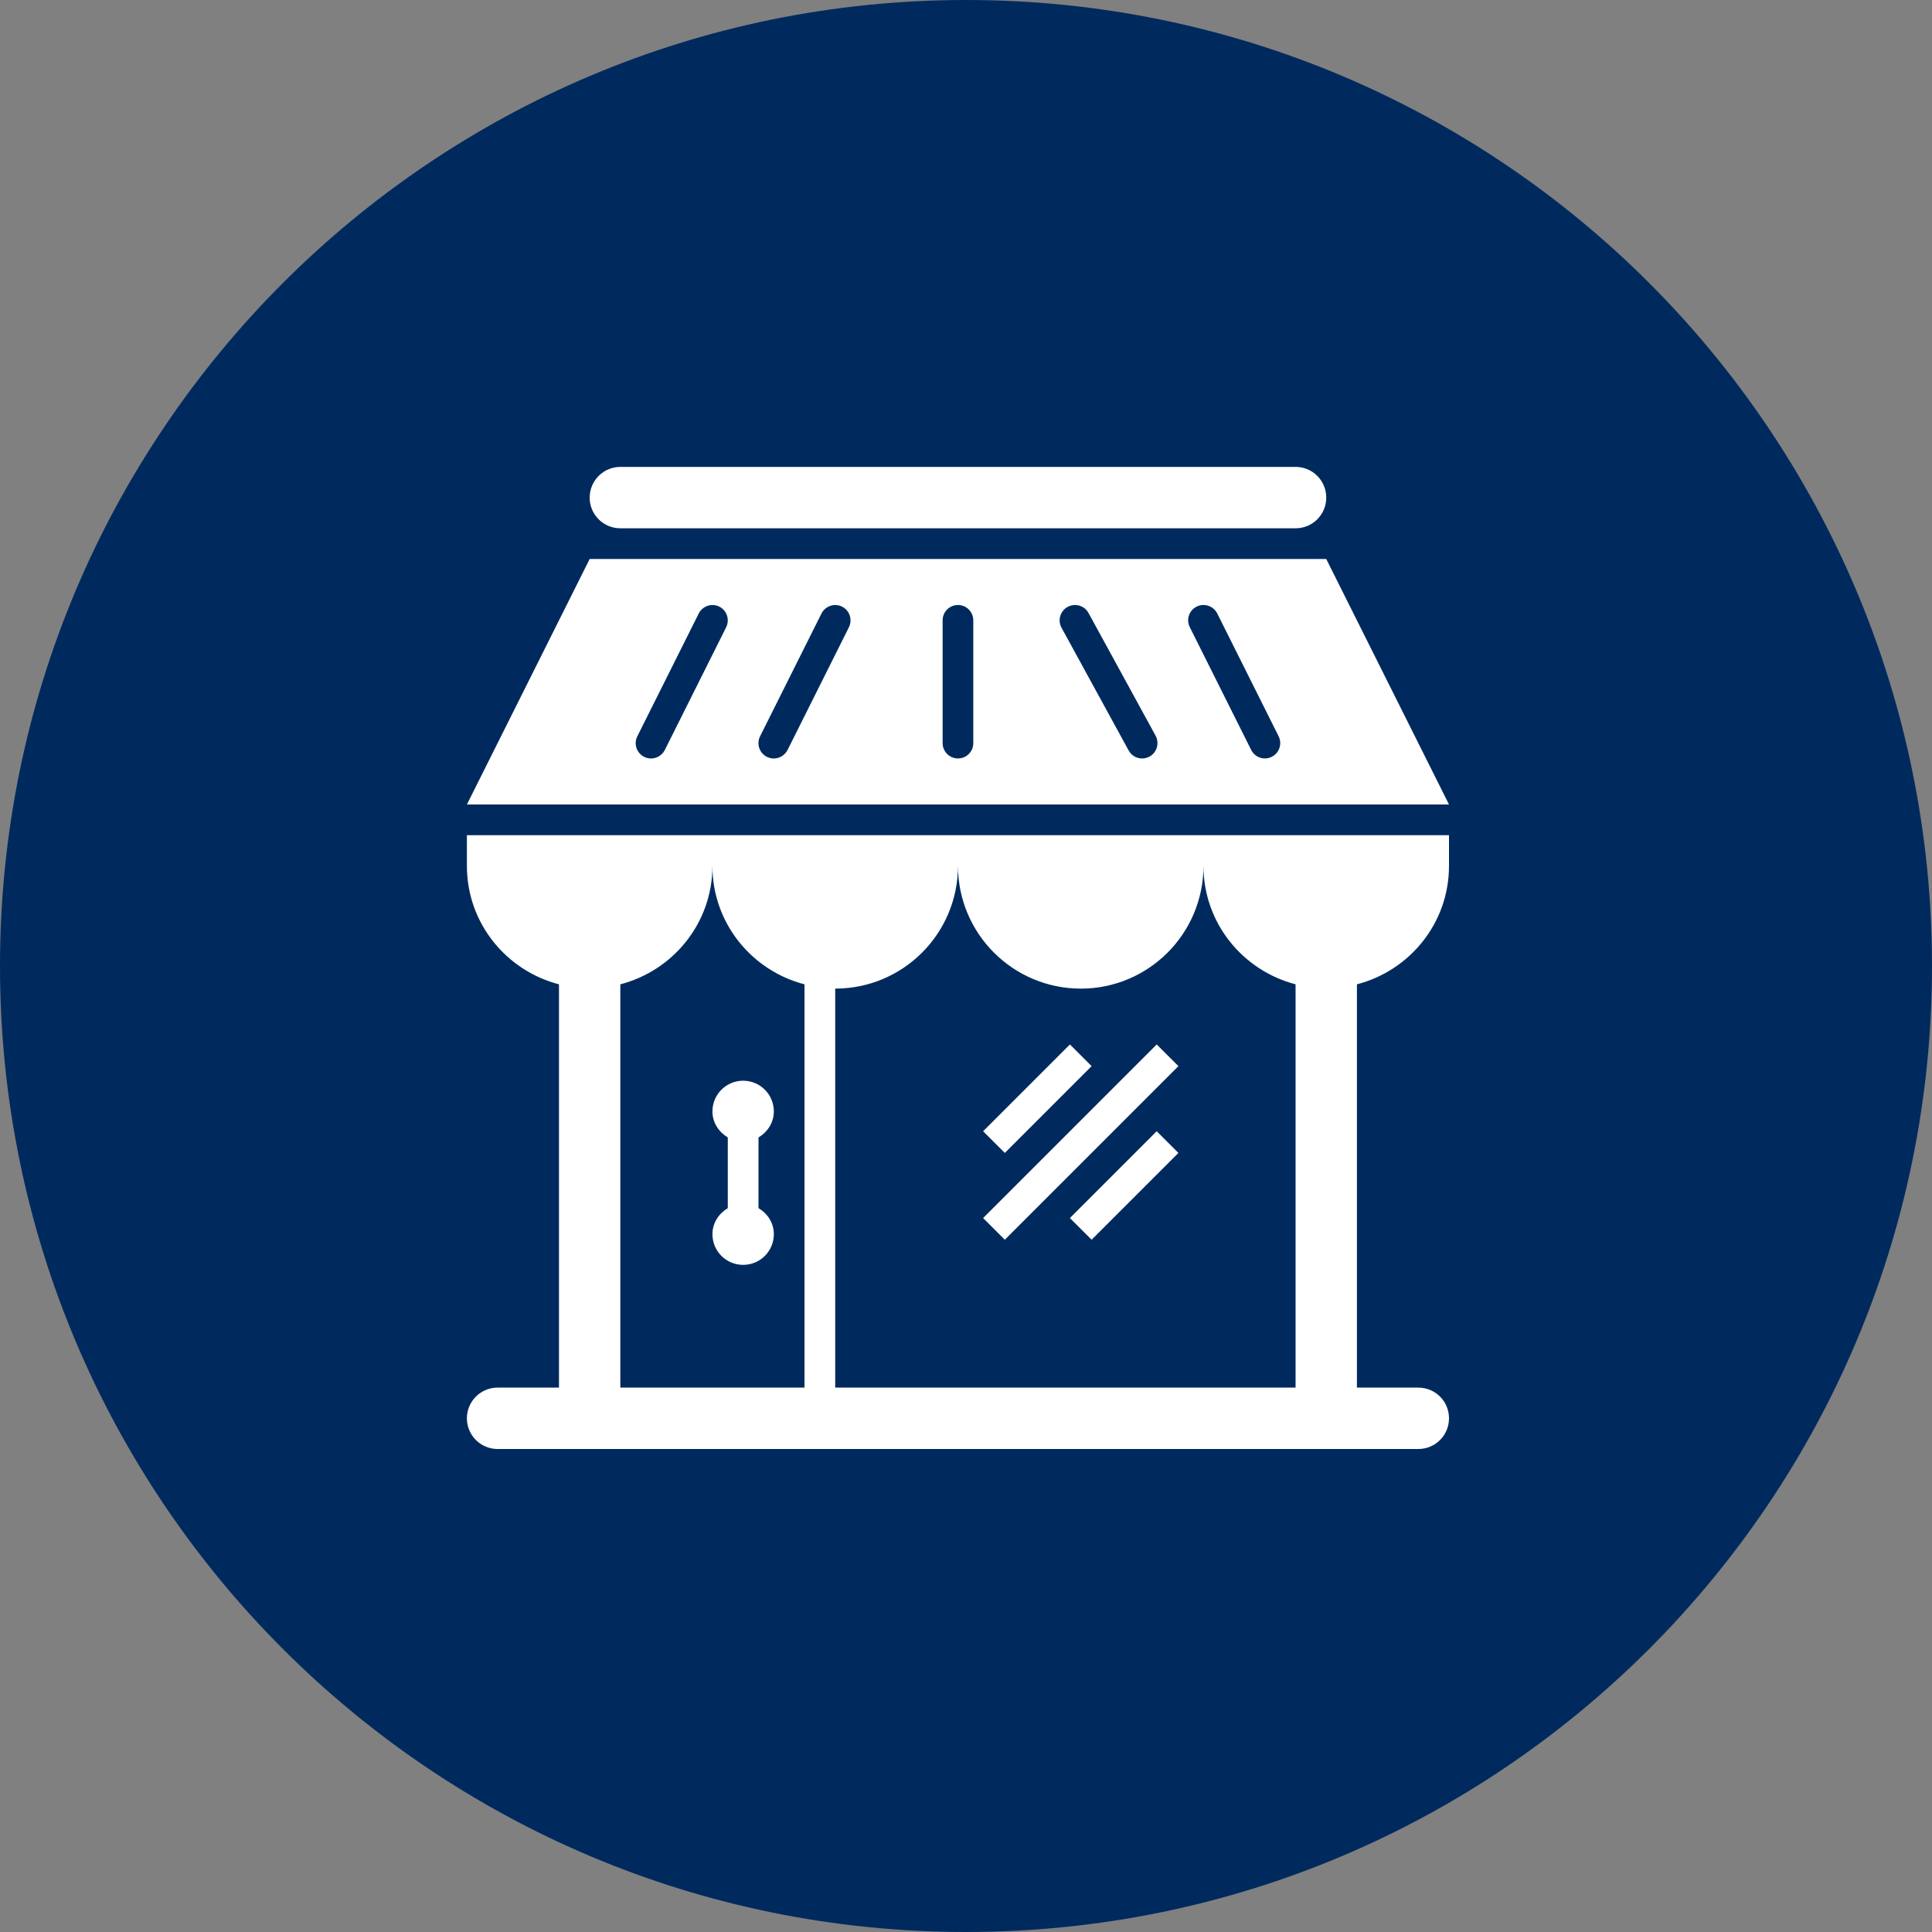 <svg xmlns="http://www.w3.org/2000/svg" width="120" height="120" viewBox="0 0 120 120" fill="none"><rect x="0" y="0" width="120" height="120" fill="#808080" stroke="none"/><g clip-path="url(#clip0_17503_2060)"><path d="M120 60.002C120 93.136 93.137 120 60.004 120C26.871 120 0 93.136 0 60.002C0 26.867 26.863 0 60.004 0C93.146 0 120 26.86 120 60.002Z" fill="#002A5E"></path><g clip-path="url(#clip1_17503_2060)"><path d="M29 53.782C29 57.33 31.435 60.286 34.719 61.138V86.187H30.906C29.857 86.187 29 87.039 29 88.094C29 89.148 29.857 90 30.906 90H88.094C89.151 90 90 89.148 90 88.094C90 87.039 89.151 86.187 88.094 86.187H84.281V61.138C87.565 60.286 90 57.33 90 53.782V51.875H29V53.782ZM67.125 61.406C71.339 61.406 74.75 57.991 74.75 53.78C74.75 57.328 77.186 60.284 80.47 61.136V86.186H51.877V61.404C56.091 61.404 59.502 57.989 59.502 53.778C59.502 57.989 62.92 61.404 67.128 61.404L67.125 61.406ZM49.969 61.138V86.187H38.53V61.138C41.814 60.286 44.25 57.33 44.25 53.782C44.25 57.33 46.685 60.286 49.969 61.138ZM82.374 34.719H36.626L29 49.969H90L82.374 34.719ZM45.106 38.956L41.294 46.581C41.122 46.916 40.787 47.11 40.437 47.11C40.295 47.11 40.15 47.08 40.012 47.01C39.542 46.776 39.349 46.202 39.586 45.732L43.399 38.107C43.638 37.637 44.207 37.447 44.676 37.678C45.149 37.913 45.336 38.486 45.105 38.956H45.106ZM52.73 38.956L48.918 46.581C48.746 46.916 48.411 47.11 48.061 47.11C47.919 47.11 47.774 47.08 47.636 47.01C47.166 46.776 46.973 46.202 47.21 45.732L51.023 38.107C51.262 37.637 51.835 37.447 52.3 37.678C52.773 37.913 52.96 38.486 52.729 38.956H52.73ZM60.453 46.156C60.453 46.685 60.028 47.108 59.501 47.108C58.974 47.108 58.548 46.683 58.548 46.156V38.53C58.548 38.002 58.977 37.578 59.501 37.578C60.025 37.578 60.453 38.003 60.453 38.53V46.156ZM71.4 46.99C71.25 47.072 71.094 47.11 70.938 47.11C70.603 47.11 70.275 46.932 70.103 46.615L65.933 38.989C65.68 38.527 65.852 37.946 66.312 37.697C66.766 37.444 67.356 37.608 67.609 38.073L71.778 45.699C72.024 46.161 71.86 46.742 71.4 46.99ZM78.987 47.008C78.853 47.078 78.711 47.108 78.562 47.108C78.211 47.108 77.877 46.914 77.713 46.58L73.9 38.954C73.661 38.484 73.855 37.911 74.325 37.677C74.787 37.443 75.368 37.632 75.606 38.105L79.418 45.731C79.649 46.201 79.463 46.774 78.987 47.008ZM45.204 75.04V70.648C44.645 70.313 44.251 69.732 44.251 69.031C44.251 67.977 45.108 67.125 46.158 67.125C47.207 67.125 48.064 67.977 48.064 69.031C48.064 69.73 47.674 70.312 47.112 70.648V75.04C47.674 75.375 48.064 75.956 48.064 76.657C48.064 77.711 47.215 78.563 46.158 78.563C45.1 78.563 44.251 77.711 44.251 76.657C44.251 75.956 44.646 75.376 45.204 75.04ZM36.626 30.906C36.626 29.852 37.482 29 38.532 29H80.47C81.527 29 82.376 29.852 82.376 30.906C82.376 31.961 81.527 32.813 80.47 32.813H38.53C37.481 32.813 36.624 31.961 36.624 30.906H36.626ZM62.411 71.611L61.063 70.264L66.454 64.873L67.802 66.22L62.411 71.611ZM62.411 77.002L61.063 75.655L71.845 64.873L73.193 66.22L62.411 77.002ZM71.845 70.264L73.193 71.611L67.802 77.002L66.454 75.655L71.845 70.264Z" fill="white"></path></g></g><defs><clipPath id="clip0_17503_2060"><rect width="120" height="120" fill="white"></rect></clipPath><clipPath id="clip1_17503_2060"><rect width="61" height="61" fill="white" transform="translate(29 29)"></rect></clipPath></defs></svg>